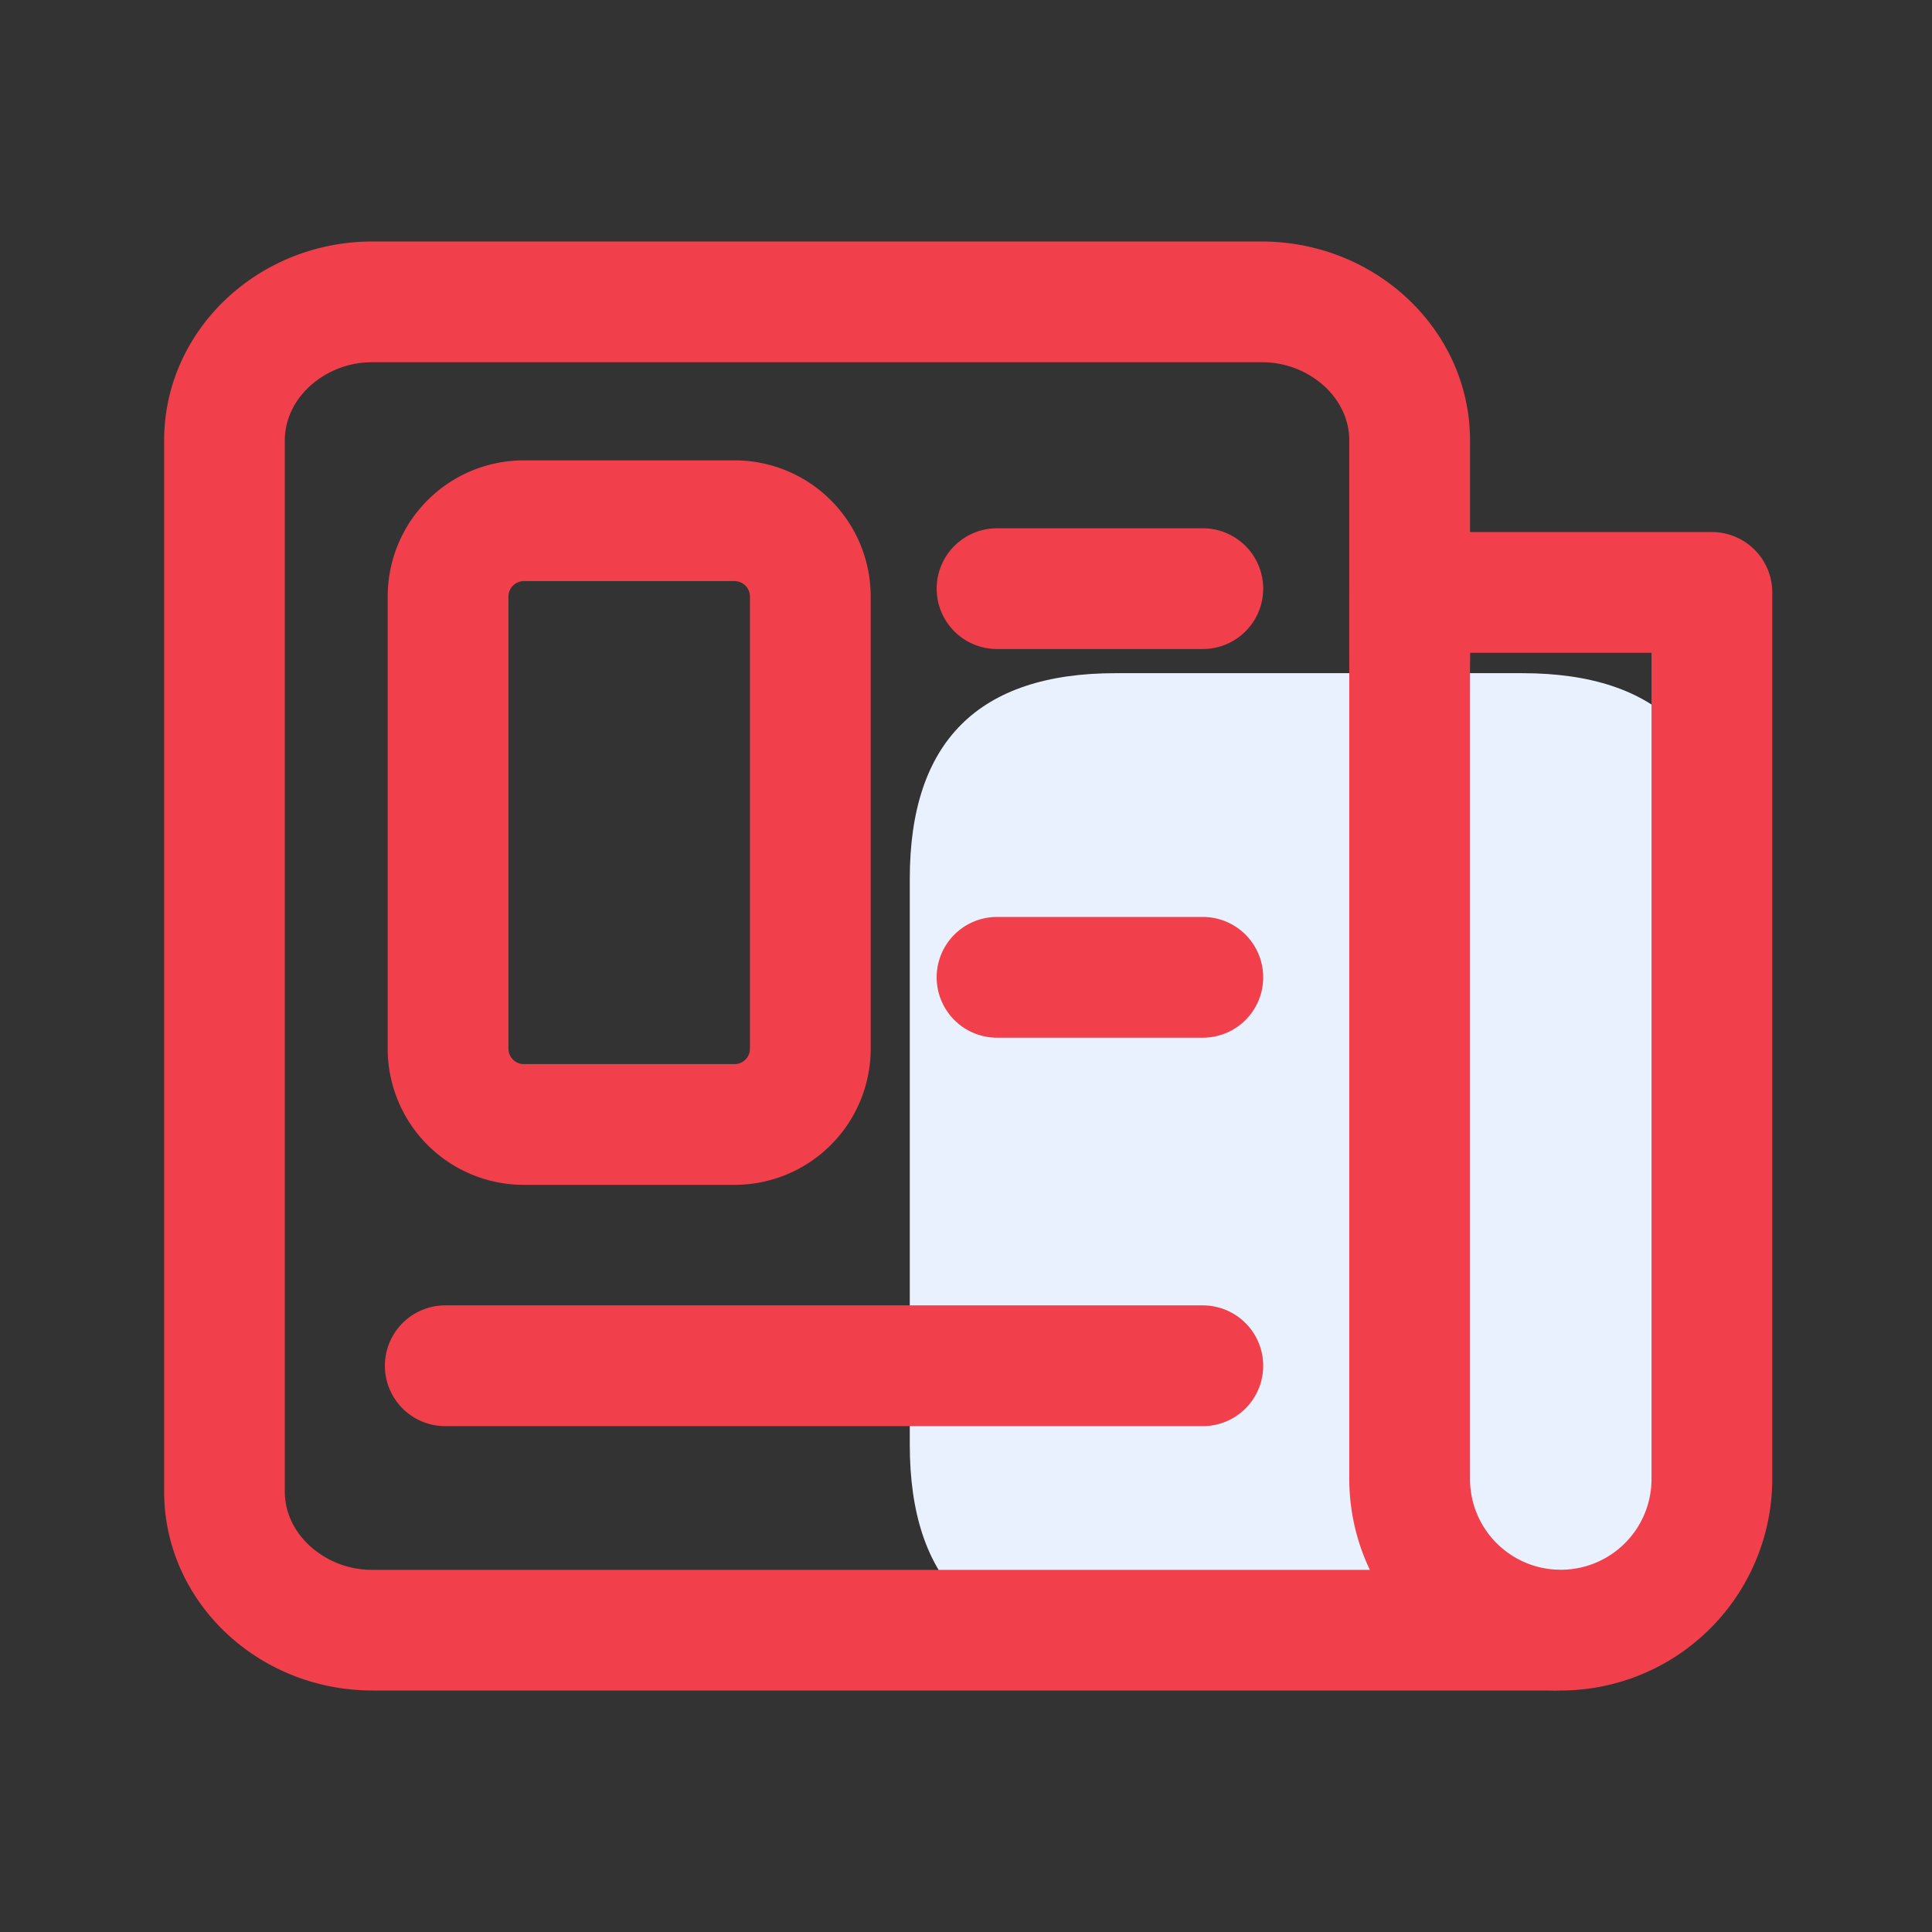 <?xml version="1.0" standalone="no"?><!DOCTYPE svg PUBLIC "-//W3C//DTD SVG 1.1//EN" "http://www.w3.org/Graphics/SVG/1.1/DTD/svg11.dtd"><svg t="1679159570427" class="icon" viewBox="0 0 1024 1024" version="1.1" xmlns="http://www.w3.org/2000/svg" p-id="3053" xmlns:xlink="http://www.w3.org/1999/xlink" width="200" height="200"><rect x="0" y="0" width="1024" height="1024" fill="#333333" stroke="none"/><path d="M915.87 356.8m0 109.03l0 299.9q0 109.03-109.03 109.03l-215.61 0q-109.03 0-109.03-109.03l0-299.9q0-109.03 109.03-109.03l215.61 0q109.03 0 109.03 109.03Z" fill="#E9F1FF" p-id="3054"></path><path d="M823 896H197.5C136.54 896 87 848.7 87 790.57V233.43C87 175.3 136.54 128 197.5 128h471.08c61 0 110.56 47.3 110.56 105.43V349a32 32 0 0 1-64 0V233.42c0-10.57-4.6-20.69-12.93-28.48A49 49 0 0 0 668.58 192H197.5a48.92 48.92 0 0 0-33.62 13c-8.34 7.79-12.93 17.9-12.93 28.48v557.09c0 10.58 4.59 20.69 12.93 28.48a48.92 48.92 0 0 0 33.62 13H823a32 32 0 0 1 0 64z" fill="#f1404b" p-id="3055" data-spm-anchor-id="a313x.7781069.0.i11" class="selected"></path><path d="M827.24 896a112.23 112.23 0 0 1-112.1-112.1V314a32 32 0 0 1 32-32h160.2a32 32 0 0 1 32 32v469.9A112.23 112.23 0 0 1 827.24 896z m-48.1-550v437.9a48.1 48.1 0 1 0 96.2 0V346zM389.41 628H277.57a72.16 72.16 0 0 1-72.08-72.08V316.08A72.16 72.16 0 0 1 277.57 244h111.84a72.16 72.16 0 0 1 72.08 72.08v239.84A72.17 72.17 0 0 1 389.41 628zM277.57 308a8.19 8.19 0 0 0-8.08 8.08v239.84a8.19 8.19 0 0 0 8.08 8.08h111.84a8.19 8.19 0 0 0 8.08-8.08V316.08a8.19 8.19 0 0 0-8.08-8.08zM637.52 755.88H236a32 32 0 1 1 0-64h401.52a32 32 0 0 1 0 64zM637.52 344H528.45a32 32 0 0 1 0-64h109.07a32 32 0 0 1 0 64zM637.52 550H528.45a32 32 0 0 1 0-64h109.07a32 32 0 0 1 0 64z" fill="#f1404b" p-id="3056" data-spm-anchor-id="a313x.7781069.0.i10" class="selected"></path></svg>